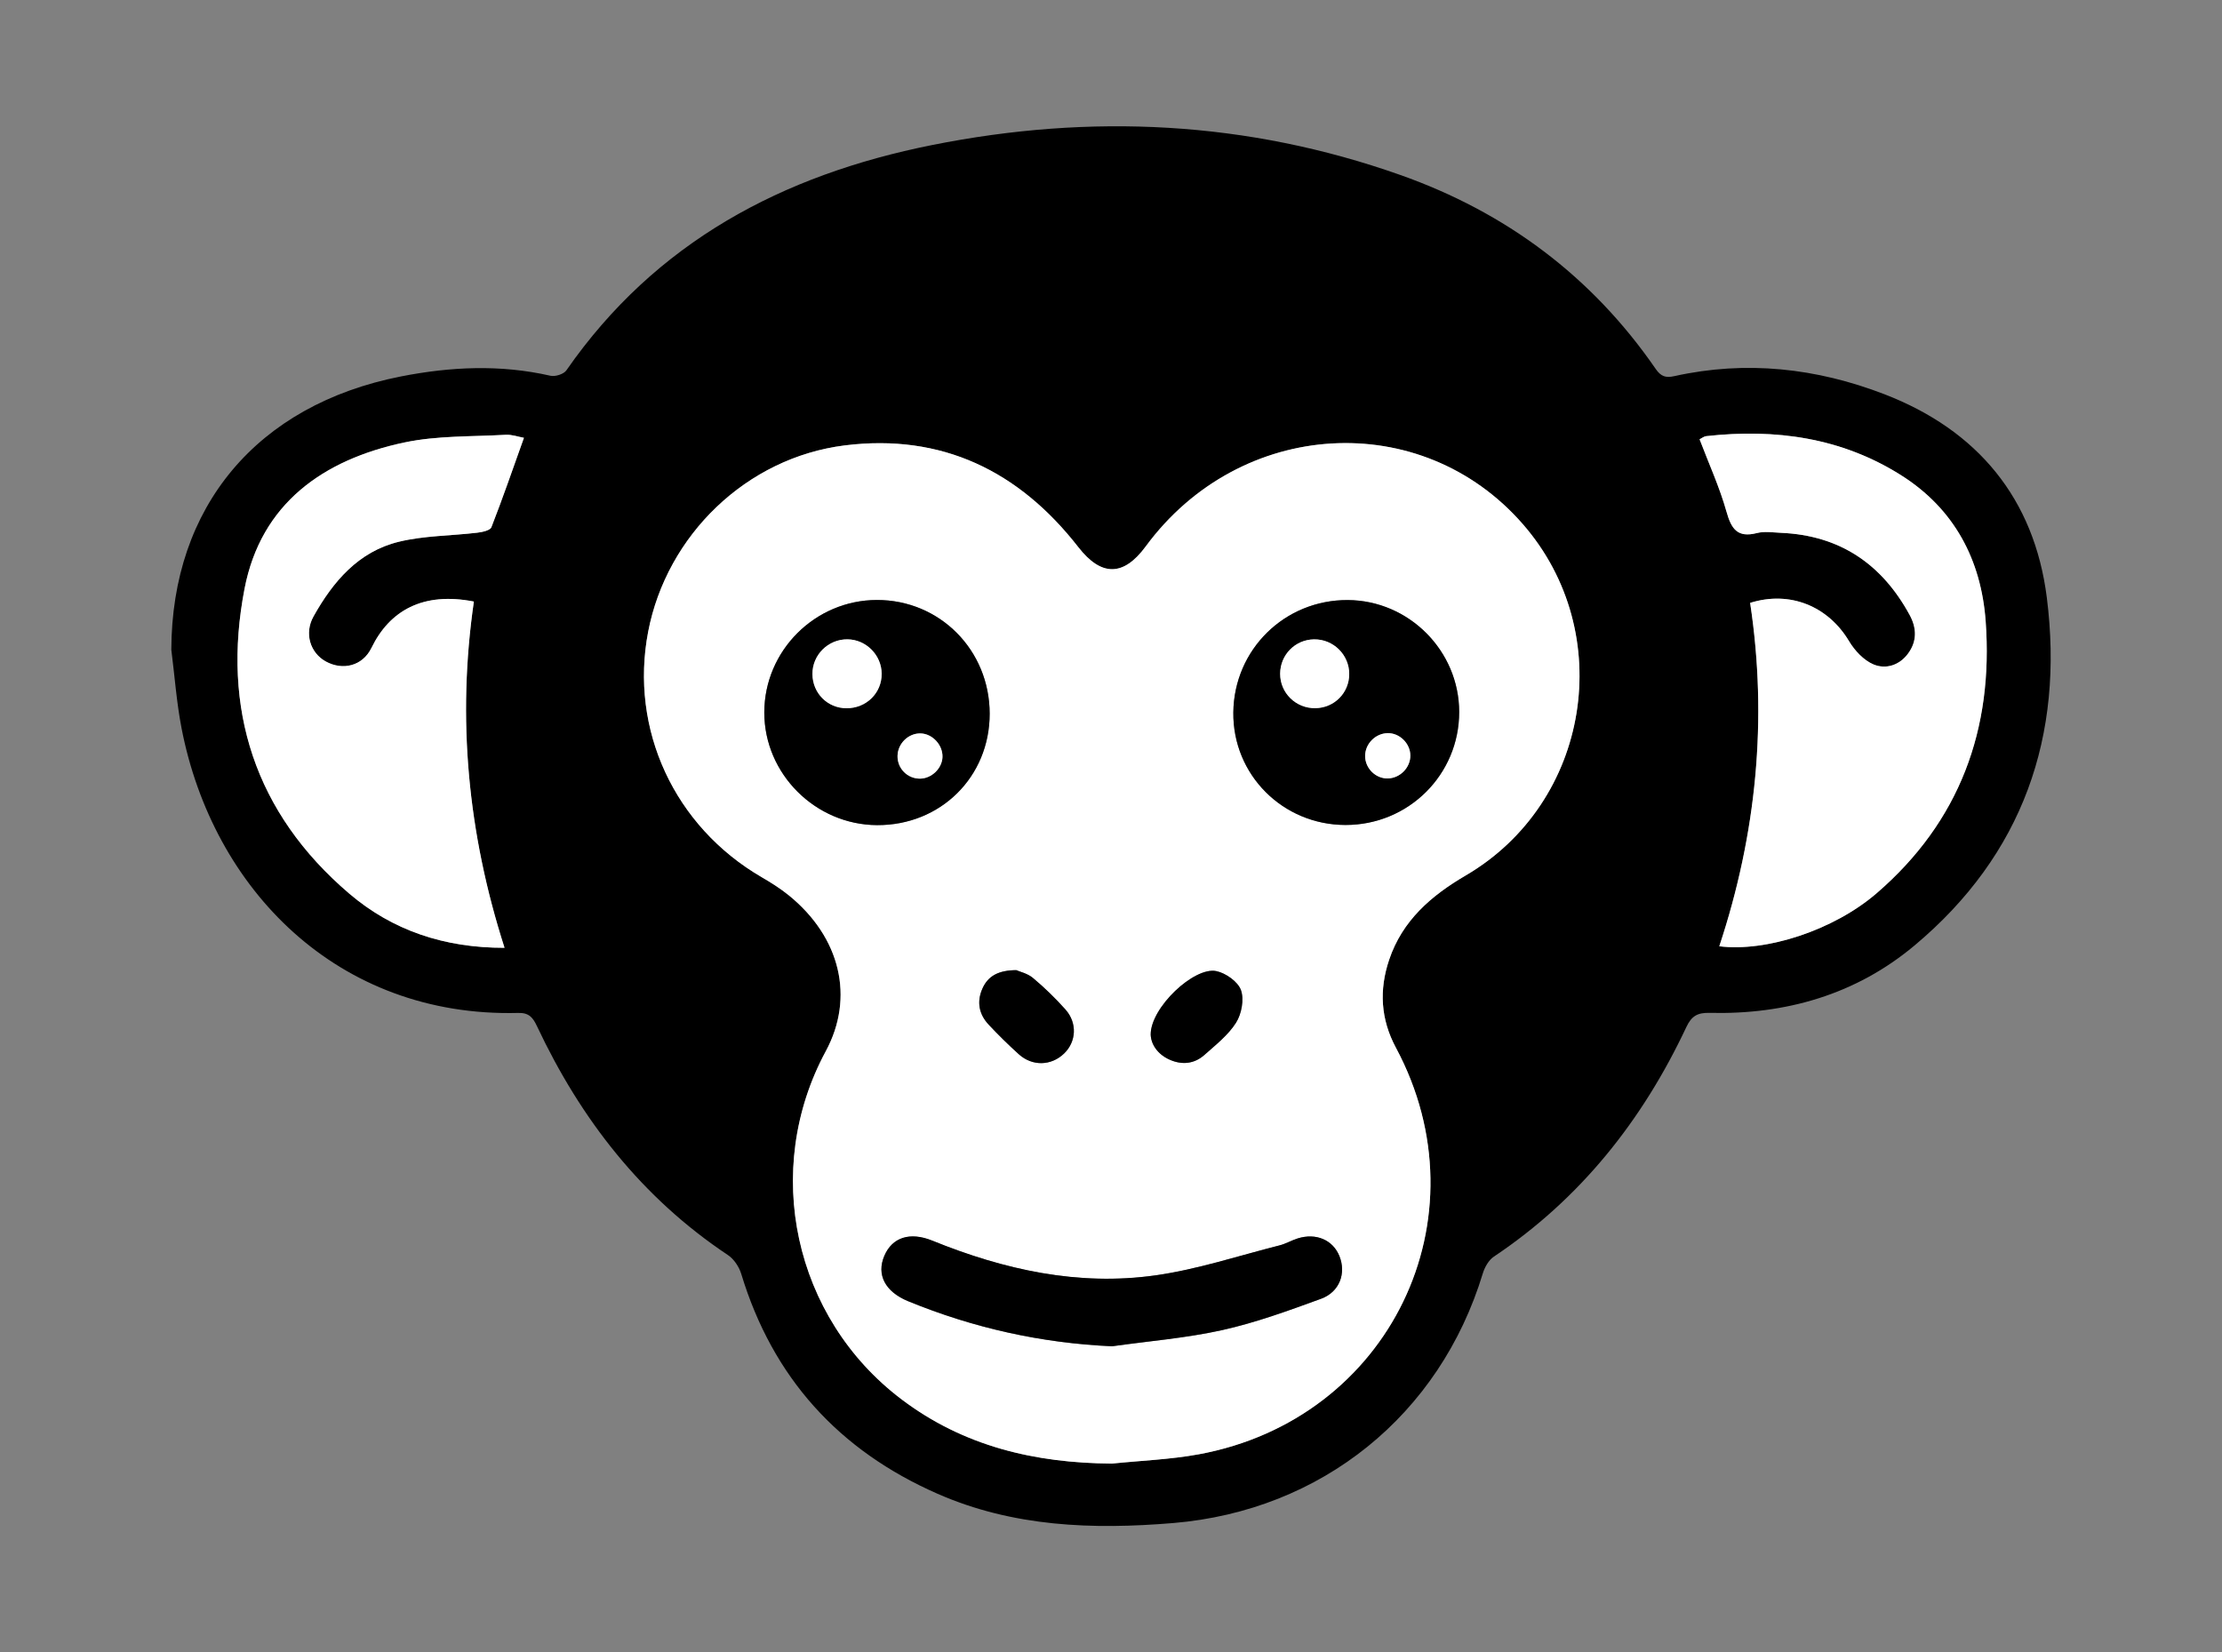 <?xml version="1.0" encoding="UTF-8"?> <svg xmlns="http://www.w3.org/2000/svg" viewBox="0 0 579.33 430.86"><rect x="0" y="0" width="579.33" height="430.86" fill="#808080" stroke="none"/><path fill="rgb(0, 0, 0)" stroke="none" fill-opacity="1" stroke-width="1" stroke-opacity="1" color="rgb(51, 51, 51)" id="tSvg1d68644c3b" title="Path 22" d="M44.665 169.411C44.792 132.16 66.969 105.575 104.498 98.17C117.49 95.612 130.473 95.01 143.515 97.984C144.759 98.272 146.966 97.569 147.66 96.586C170.928 63.071 204.05 45.602 243.051 37.817C284.403 29.557 325.205 31.514 365.119 45.636C392.617 55.362 415.039 72.052 431.676 96.197C433.063 98.213 434.324 98.577 436.531 98.086C455.266 93.926 473.578 95.968 491.298 102.796C515.607 112.166 530.391 130.016 533.656 155.83C538.215 191.887 527.423 222.894 499.172 246.547C483.889 259.348 465.594 264.609 445.725 264.126C442.613 264.05 441.039 264.914 439.678 267.812C428.225 292.185 412.036 312.602 389.487 327.691C388.142 328.589 387.102 330.436 386.611 332.045C375.404 368.983 344.566 393.924 305.904 397.16C284.902 398.914 264.163 398.177 244.48 389.544C218.734 378.26 201.471 359.283 193.258 332.189C192.7 330.36 191.372 328.335 189.807 327.293C167.317 312.314 151.424 291.855 140.022 267.634C138.965 265.389 137.967 264.067 135.133 264.143C87.971 265.346 55.466 231.823 47.338 189.912C46.027 183.152 45.536 176.23 44.665 169.411ZM289.909 381.657C297.462 380.877 305.108 380.606 312.552 379.234C362.353 370.084 387.728 317.601 363.935 273.2C359.96 265.778 359.537 258.137 362.176 250.283C365.618 240.049 373.104 233.585 382.154 228.282C414.599 209.279 421.721 165.039 397.057 136.709C370.558 106.278 323.327 109.057 298.714 142.487C292.895 150.4 287.101 150.34 281.138 142.682C265.668 122.807 245.521 112.988 220.231 116.148C194.662 119.35 173.846 139.53 168.991 164.709C164.086 190.175 175.834 215.531 198.612 228.756C201.039 230.171 203.45 231.687 205.632 233.45C219.165 244.421 222.853 260.119 215.3 274.123C198.587 305.088 206.935 343.601 234.99 364.857C251.23 377.167 269.838 381.513 289.909 381.657ZM448.263 246.759C460.442 248.292 478.019 242.616 489.251 232.95C510.921 214.286 519.76 190.15 517.704 161.989C516.537 145.927 509.491 132.651 495.628 123.908C480.082 114.098 462.845 111.725 444.837 113.733C444.237 113.801 443.678 114.284 443.12 114.555C445.565 120.994 448.339 127.06 450.124 133.397C451.401 137.912 452.974 140.301 458.057 139.005C460.036 138.497 462.269 138.852 464.376 138.946C479.685 139.615 490.68 147.087 497.912 160.413C499.748 163.794 499.824 167.208 497.506 170.385C495.239 173.502 491.687 174.595 488.49 173.274C485.935 172.215 483.559 169.673 482.087 167.199C476.665 158.118 466.719 153.941 456.298 157.211C460.891 187.591 457.956 217.488 448.263 246.759ZM131.547 247.157C121.913 217.184 119.131 187.252 123.546 156.872C110.249 154.271 101.563 159.253 96.843 168.953C94.534 173.706 89.349 174.917 84.943 172.503C80.874 170.266 79.259 165.183 81.729 160.761C86.82 151.654 93.46 143.825 103.999 141.275C110.605 139.674 117.6 139.733 124.4 138.92C125.719 138.759 127.783 138.336 128.113 137.488C131.073 129.906 133.729 122.197 136.597 114.174C135.091 113.911 133.45 113.293 131.852 113.386C123.03 113.894 114.005 113.572 105.437 115.385C84.334 119.841 68.052 131.27 63.755 153.509C57.707 184.796 66.462 212.041 91.041 233.018C102.282 242.616 115.823 247.191 131.547 247.157Z" style=""></path><path fill="rgb(255, 255, 255)" stroke="none" fill-opacity="1" stroke-width="1" stroke-opacity="1" color="rgb(51, 51, 51)" class="cls-1" id="tSvg442f3ef9d7" title="Path 23" d="M289.909 381.657C269.846 381.521 251.238 377.167 234.999 364.857C206.943 343.601 198.595 305.088 215.308 274.123C222.861 260.127 219.174 244.421 205.641 233.45C203.458 231.687 201.056 230.162 198.62 228.756C175.843 215.531 164.094 190.184 169 164.709C173.846 139.53 194.662 119.35 220.239 116.148C245.529 112.988 265.677 122.807 281.147 142.682C287.11 150.349 292.903 150.4 298.723 142.487C323.336 109.048 370.575 106.278 397.066 136.709C421.729 165.039 414.608 209.288 382.162 228.282C373.104 233.585 365.627 240.049 362.184 250.283C359.537 258.137 359.96 265.778 363.943 273.2C387.736 317.601 362.362 370.076 312.56 379.234C305.117 380.598 297.471 380.877 289.918 381.657C289.915 381.657 289.912 381.657 289.909 381.657ZM199.272 185.795C199.272 201.79 212.576 215.083 228.672 215.167C245.233 215.252 258.047 202.578 258.039 186.109C258.03 169.538 245.03 156.432 228.638 156.457C212.5 156.482 199.28 169.69 199.272 185.795ZM350.791 215.133C367.234 215.159 380.471 202.002 380.445 185.651C380.428 169.724 367.344 156.576 351.417 156.482C334.966 156.389 321.737 169.377 321.56 185.804C321.39 202.019 334.433 215.108 350.791 215.133ZM289.943 351.073C299.543 349.726 309.278 348.955 318.709 346.854C327.463 344.906 335.981 341.78 344.43 338.696C349.277 336.925 351.019 332.037 349.226 327.581C347.526 323.353 343.136 321.455 338.332 322.964C336.725 323.472 335.228 324.361 333.604 324.776C322.854 327.496 312.205 331.046 301.285 332.588C281.147 335.434 261.786 331.139 243.076 323.54C237.215 321.159 232.622 322.701 230.575 327.479C228.461 332.401 230.736 336.857 236.792 339.34C253.784 346.304 271.411 350.252 289.943 351.073ZM264.974 252.994C260.365 253.028 257.633 254.468 256.153 257.798C254.622 261.246 255.239 264.482 257.777 267.202C260.272 269.87 262.894 272.446 265.609 274.902C269.161 278.122 274.075 277.969 277.442 274.733C280.622 271.666 280.927 266.795 277.806 263.271C275.192 260.322 272.333 257.56 269.322 255.036C267.909 253.85 265.871 253.401 264.974 252.994ZM300.017 269.777C300.076 272.2 301.683 274.869 304.931 276.326C308.145 277.757 311.359 277.461 314.015 275.097C316.95 272.479 320.206 269.946 322.253 266.702C323.7 264.414 324.41 260.627 323.539 258.196C322.752 255.993 319.58 253.74 317.102 253.24C311.342 252.062 299.991 262.72 300.017 269.777Z" style=""></path><path fill="rgb(255, 255, 255)" stroke="none" fill-opacity="1" stroke-width="1" stroke-opacity="1" color="rgb(51, 51, 51)" class="cls-1" id="tSvg1171458f127" title="Path 24" d="M448.263 246.759C457.964 217.488 460.899 187.591 456.307 157.211C466.727 153.941 476.674 158.118 482.095 167.199C483.567 169.673 485.944 172.206 488.498 173.274C491.687 174.595 495.248 173.502 497.515 170.385C499.832 167.208 499.748 163.794 497.921 160.413C490.689 147.079 479.702 139.606 464.384 138.946C462.278 138.852 460.053 138.497 458.066 139.005C452.982 140.301 451.401 137.921 450.132 133.397C448.347 127.051 445.573 120.994 443.129 114.555C443.687 114.275 444.245 113.801 444.846 113.733C462.853 111.725 480.091 114.098 495.637 123.908C509.491 132.651 516.537 145.935 517.713 161.989C519.768 190.158 510.921 214.295 489.26 232.95C478.027 242.625 460.451 248.292 448.263 246.759Z" style=""></path><path fill="rgb(255, 255, 255)" stroke="none" fill-opacity="1" stroke-width="1" stroke-opacity="1" color="rgb(51, 51, 51)" class="cls-1" id="tSvg11ff200ac3c" title="Path 25" d="M131.547 247.157C115.823 247.191 102.29 242.608 91.049 233.009C66.462 212.024 57.716 184.787 63.764 153.5C68.06 131.262 84.342 119.833 105.445 115.377C114.013 113.564 123.038 113.886 131.86 113.377C133.459 113.284 135.1 113.894 136.605 114.165C133.738 122.188 131.082 129.898 128.122 137.48C127.792 138.327 125.728 138.759 124.408 138.912C117.6 139.725 110.605 139.666 104.007 141.267C93.469 143.817 86.829 151.645 81.737 160.752C79.267 165.175 80.883 170.258 84.951 172.494C89.358 174.917 94.534 173.697 96.852 168.945C101.571 159.244 110.249 154.254 123.554 156.864C119.147 187.244 121.922 217.175 131.547 247.157Z" style=""></path><path fill="rgb(0, 0, 0)" stroke="none" fill-opacity="1" stroke-width="1" stroke-opacity="1" color="rgb(51, 51, 51)" id="tSvg61ef5e0092" title="Path 26" d="M199.272 185.795C199.272 169.69 212.492 156.482 228.63 156.457C245.03 156.432 258.022 169.538 258.03 186.109C258.039 202.578 245.233 215.252 228.664 215.167C212.568 215.083 199.263 201.79 199.272 185.795ZM220.679 184.685C225.856 184.711 229.907 180.729 229.873 175.663C229.831 170.808 225.822 166.776 220.975 166.716C215.934 166.657 211.773 170.783 211.823 175.807C211.874 180.771 215.756 184.66 220.679 184.685ZM240.006 191.251C236.843 191.183 234.077 193.894 234.018 197.122C233.958 200.401 236.606 203.069 239.888 203.044C242.882 203.018 245.631 200.384 245.732 197.427C245.842 194.259 243.119 191.319 240.006 191.251Z" style=""></path><path fill="rgb(0, 0, 0)" stroke="none" fill-opacity="1" stroke-width="1" stroke-opacity="1" color="rgb(51, 51, 51)" id="tSvg135694cecd" title="Path 27" d="M350.791 215.125C334.433 215.099 321.39 202.01 321.56 185.795C321.729 169.368 334.957 156.381 351.417 156.474C367.344 156.567 380.428 169.707 380.445 185.643C380.462 202.002 367.234 215.15 350.791 215.125ZM342.95 184.668C347.898 184.592 351.772 180.687 351.781 175.764C351.789 170.741 347.628 166.64 342.587 166.725C337.689 166.801 333.799 170.758 333.773 175.671C333.748 180.704 337.867 184.745 342.95 184.668ZM361.778 191.175C358.598 191.251 355.925 193.979 355.933 197.148C355.933 200.35 358.691 203.069 361.854 202.993C365.051 202.917 367.741 200.172 367.724 197.012C367.707 193.86 364.899 191.099 361.778 191.175Z" style=""></path><path fill="rgb(0, 0, 0)" stroke="none" fill-opacity="1" stroke-width="1" stroke-opacity="1" color="rgb(51, 51, 51)" id="tSvg15d250b3b03" title="Path 28" d="M289.943 351.065C271.42 350.226 253.784 346.278 236.792 339.314C230.744 336.832 228.469 332.376 230.575 327.454C232.622 322.675 237.215 321.134 243.076 323.514C261.786 331.113 281.138 335.409 301.285 332.562C312.213 331.02 322.854 327.471 333.604 324.751C335.228 324.344 336.725 323.446 338.332 322.938C343.136 321.43 347.526 323.328 349.226 327.555C351.019 332.012 349.277 336.9 344.43 338.67C335.981 341.754 327.455 344.88 318.709 346.829C309.27 348.93 299.543 349.701 289.943 351.065Z" style=""></path><path fill="rgb(0, 0, 0)" stroke="none" fill-opacity="1" stroke-width="1" stroke-opacity="1" color="rgb(51, 51, 51)" id="tSvg7135092911" title="Path 29" d="M264.966 252.986C265.854 253.384 267.893 253.824 269.314 255.019C272.325 257.544 275.183 260.314 277.797 263.254C280.918 266.778 280.614 271.649 277.433 274.716C274.075 277.961 269.153 278.105 265.6 274.885C262.885 272.429 260.272 269.862 257.768 267.185C255.231 264.474 254.613 261.229 256.144 257.781C257.616 254.46 260.356 253.02 264.966 252.977C264.966 252.98 264.966 252.983 264.966 252.986Z" style=""></path><path fill="rgb(0, 0, 0)" stroke="none" fill-opacity="1" stroke-width="1" stroke-opacity="1" color="rgb(51, 51, 51)" id="tSvgb9ef11e309" title="Path 30" d="M300.017 269.769C300 262.703 311.342 252.045 317.111 253.231C319.58 253.74 322.761 255.993 323.547 258.188C324.418 260.619 323.708 264.406 322.262 266.693C320.206 269.938 316.958 272.471 314.023 275.089C311.368 277.452 308.153 277.757 304.939 276.317C301.683 274.86 300.084 272.183 300.017 269.769Z" style=""></path><path fill="rgb(255, 255, 255)" stroke="none" fill-opacity="1" stroke-width="1" stroke-opacity="1" color="rgb(51, 51, 51)" class="cls-1" id="tSvgbabb70db8d" title="Path 31" d="M220.679 184.685C215.756 184.66 211.874 180.763 211.823 175.807C211.773 170.783 215.934 166.657 220.975 166.716C225.813 166.776 229.831 170.817 229.873 175.663C229.916 180.729 225.856 184.711 220.679 184.685Z" style=""></path><path fill="rgb(255, 255, 255)" stroke="none" fill-opacity="1" stroke-width="1" stroke-opacity="1" color="rgb(51, 51, 51)" class="cls-1" id="tSvgd8fc96c16a" title="Path 32" d="M239.998 191.251C243.11 191.319 245.834 194.259 245.724 197.427C245.622 200.384 242.882 203.018 239.879 203.044C236.597 203.069 233.95 200.401 234.009 197.122C234.06 193.894 236.834 191.183 239.998 191.251Z" style=""></path><path fill="rgb(255, 255, 255)" stroke="none" fill-opacity="1" stroke-width="1" stroke-opacity="1" color="rgb(51, 51, 51)" class="cls-1" id="tSvg342dc57039" title="Path 33" d="M342.942 184.668C337.867 184.745 333.739 180.695 333.765 175.671C333.79 170.749 337.681 166.801 342.578 166.725C347.619 166.64 351.781 170.741 351.772 175.764C351.764 180.687 347.881 184.601 342.942 184.668Z" style=""></path><path fill="rgb(255, 255, 255)" stroke="none" fill-opacity="1" stroke-width="1" stroke-opacity="1" color="rgb(51, 51, 51)" class="cls-1" id="tSvgedf315ebd5" title="Path 34" d="M361.77 191.183C364.891 191.107 367.69 193.86 367.707 197.012C367.724 200.172 365.034 202.917 361.837 202.993C358.674 203.069 355.917 200.358 355.917 197.148C355.917 193.979 358.581 191.251 361.77 191.183Z" style=""></path></svg> 